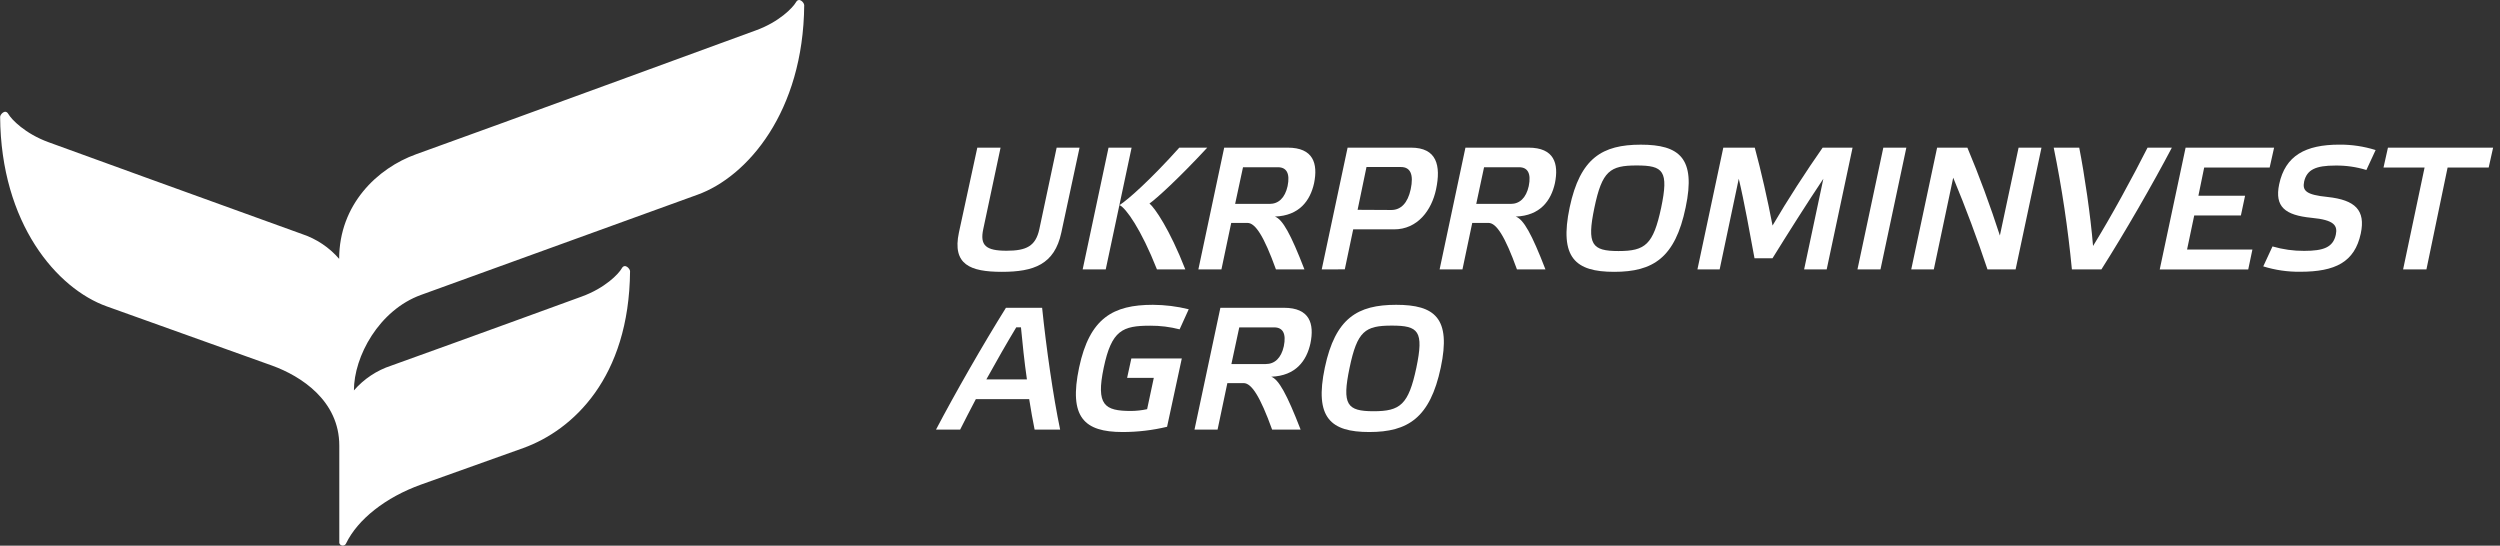 <?xml version="1.0" encoding="UTF-8"?> <svg xmlns="http://www.w3.org/2000/svg" width="252" height="55" viewBox="0 0 252 55" fill="none"><rect x="0" y="0" width="252" height="55" fill="#333333" stroke="none"/><g clip-path="url(#clip0_3160_13465)"><path d="M106.982 23.442C106.296 26.663 104.199 27.401 100.991 27.401C97.783 27.401 95.973 26.663 96.658 23.442L98.513 14.883H100.857L99.114 23.088C98.76 24.728 99.36 25.274 101.457 25.274C103.446 25.274 104.396 24.826 104.768 23.088L106.511 14.883H108.819L106.982 23.442Z" fill="white"></path><path d="M111.458 27.155H109.133L111.74 14.883H114.066L111.458 27.155ZM116.62 27.155C115.016 23.088 113.483 20.956 112.847 20.674C113.712 20.128 116.037 18.05 118.874 14.883H121.692C118.753 18.05 116.584 20.007 115.867 20.517C116.378 20.921 117.892 23.088 119.479 27.155H116.62Z" fill="white"></path><path d="M131.487 27.155H128.615C127.4 23.792 126.536 22.47 125.747 22.47H124.107L123.121 27.155H120.796L123.399 14.883H129.798C132.388 14.883 132.862 16.482 132.459 18.466C132.069 20.226 130.976 21.74 128.512 21.83C129.287 22.121 130.098 23.563 131.487 27.155ZM124.501 20.553H127.974C128.87 20.553 129.524 19.953 129.789 18.762C130.053 17.476 129.681 16.858 128.821 16.858H125.295L124.501 20.553Z" fill="white"></path><path d="M133.23 27.155L135.838 14.883H142.236C144.826 14.883 145.265 16.675 144.754 19.089C144.306 21.203 142.886 23.12 140.524 23.12H136.402L135.555 27.151L133.23 27.155ZM140.242 21.167C141.215 21.167 141.9 20.464 142.2 19.075C142.518 17.575 142.164 16.836 141.214 16.836H137.742L136.846 21.149L140.242 21.167Z" fill="white"></path><path d="M155.781 27.155H152.909C151.695 23.792 150.83 22.47 150.042 22.47H148.402L147.416 27.155H145.113L147.716 14.883H154.074C156.664 14.883 157.139 16.482 156.736 18.466C156.346 20.226 155.253 21.74 152.788 21.83C153.581 22.121 154.392 23.563 155.781 27.155ZM148.805 20.553H152.282C153.178 20.553 153.832 19.953 154.097 18.762C154.361 17.476 153.989 16.858 153.129 16.858H149.594L148.805 20.553Z" fill="white"></path><path d="M169.914 20.903C168.861 26 166.62 27.401 162.704 27.401C158.788 27.401 157.157 25.977 158.223 20.903C159.281 15.922 161.517 14.583 165.393 14.583C169.268 14.583 170.971 15.922 169.914 20.903ZM167.445 20.939C168.22 17.226 167.673 16.679 164.98 16.679C162.287 16.679 161.49 17.226 160.715 20.939C159.94 24.651 160.45 25.305 163.148 25.305C165.845 25.305 166.652 24.656 167.445 20.939Z" fill="white"></path><path d="M183.723 14.883H186.739L184.131 27.155H181.855L183.795 18.018C182.155 20.464 180.165 23.617 178.669 26.031H176.854C176.406 23.617 175.833 20.374 175.268 18.018L173.341 27.155H171.101L173.709 14.883H176.881C177.531 17.275 178.185 20.182 178.673 22.735C180.165 20.177 182.07 17.244 183.723 14.883Z" fill="white"></path><path d="M192.16 14.883L189.553 27.155H187.232L189.839 14.883H192.16Z" fill="white"></path><path d="M203.174 27.155H200.338C199.316 24.092 198.151 20.956 196.883 17.911L194.929 27.155H192.653L195.261 14.883H198.312C199.491 17.682 200.62 20.746 201.588 23.742L203.474 14.883H205.782L203.174 27.155Z" fill="white"></path><path d="M209.586 14.883C210.115 17.57 210.729 21.731 210.979 24.795C212.826 21.803 214.958 17.875 216.473 14.883H218.924C217.002 18.547 214.147 23.496 211.822 27.155H208.847C208.453 23.035 207.841 18.939 207.014 14.883H209.586Z" fill="white"></path><path d="M229.229 14.883L228.781 16.89H222.181L221.599 19.729H226.304L225.882 21.718H221.178L220.456 25.153H227.043L226.622 27.16H217.701L220.308 14.888L229.229 14.883Z" fill="white"></path><path d="M238.531 17.136C237.516 16.823 236.457 16.672 235.395 16.688C233.441 16.688 232.541 17.091 232.258 18.292C232.066 19.223 232.433 19.635 234.62 19.855C237.42 20.155 238.46 21.198 237.967 23.536C237.348 26.425 235.395 27.393 231.855 27.393C230.595 27.408 229.34 27.225 228.136 26.851L229.068 24.84C230.104 25.143 231.179 25.294 232.258 25.288C234.216 25.288 235.166 24.934 235.449 23.666C235.641 22.748 235.323 22.17 232.998 21.955C230.336 21.691 229.265 20.849 229.74 18.574C230.354 15.689 232.384 14.579 235.816 14.579C237.053 14.57 238.283 14.755 239.463 15.125L238.531 17.136Z" fill="white"></path><path d="M242.233 27.155L244.397 16.89H240.257L240.705 14.883H251.306L250.858 16.89H246.718L244.585 27.155H242.233Z" fill="white"></path><path d="M103.742 40.233H98.365C97.787 41.326 97.259 42.365 96.784 43.301H94.351C96.273 39.638 99.109 34.689 101.399 31.025H105.046C105.449 34.971 106.171 40.023 106.861 43.301H104.289C104.11 42.419 103.917 41.362 103.742 40.233ZM102.438 32.996C101.484 34.581 100.444 36.395 99.423 38.245H103.514C103.249 36.431 103.066 34.581 102.913 32.996H102.438Z" fill="white"></path><path d="M116.302 38.092H113.613L114.039 36.135H119.125L117.641 43.019C116.174 43.371 114.67 43.548 113.161 43.548C109.267 43.548 107.717 42.047 108.774 37.049C109.832 32.05 112.211 30.725 116.208 30.725C117.426 30.73 118.64 30.881 119.824 31.173L118.905 33.197C117.938 32.948 116.942 32.825 115.943 32.83C113.161 32.83 112.05 33.278 111.256 37.058C110.463 40.838 111.328 41.425 114.008 41.425C114.553 41.42 115.096 41.36 115.63 41.245L116.302 38.092Z" fill="white"></path><path d="M131.102 43.301H128.229C127.015 39.938 126.15 38.617 125.357 38.617H123.717L122.732 43.301H120.406L123.014 31.025H129.43C132.02 31.025 132.5 32.628 132.092 34.608C131.706 36.368 130.613 37.882 128.144 37.972C128.897 38.263 129.708 39.705 131.102 43.301ZM124.125 36.695H127.593C128.489 36.695 129.143 36.095 129.408 34.904C129.672 33.618 129.305 33 128.44 33H124.918L124.125 36.695Z" fill="white"></path><path d="M145.229 37.049C144.154 42.119 141.918 43.548 138.024 43.548C134.13 43.548 132.473 42.119 133.544 37.049C134.601 32.064 136.837 30.725 140.735 30.725C144.633 30.725 146.287 32.064 145.229 37.049ZM142.765 37.085C143.54 33.367 142.993 32.821 140.296 32.821C137.599 32.821 136.81 33.367 136.035 37.085C135.26 40.802 135.77 41.452 138.463 41.452C141.156 41.452 141.976 40.78 142.765 37.085Z" fill="white"></path><path d="M81.065 0.506C80.98 11.282 75.33 17.817 70.311 19.626L42.441 29.726C38.207 31.258 35.675 35.92 35.675 39.355C36.679 38.197 37.978 37.333 39.435 36.856C47.151 34.088 58.639 29.892 58.639 29.892C61.001 29.032 62.363 27.608 62.672 27.052C62.981 26.497 63.51 27.093 63.51 27.339C63.416 38.088 57.757 43.351 52.756 45.16L42.45 48.842C38.866 50.127 36.061 52.353 34.887 54.772C34.859 54.842 34.809 54.901 34.745 54.942C34.682 54.983 34.607 55.002 34.531 54.998C34.456 54.994 34.383 54.967 34.324 54.92C34.265 54.873 34.222 54.808 34.201 54.736V44.918C34.201 40.404 30.366 37.918 27.436 36.856L10.767 30.886C5.74 29.095 0.09 22.542 0.013 11.779C0.013 11.537 0.529 10.946 0.842 11.493C1.156 12.039 2.523 13.468 4.875 14.328C4.875 14.328 22.713 20.813 30.442 23.59C31.894 24.072 33.188 24.937 34.188 26.094C34.188 20.63 38.023 16.952 41.949 15.546C49.673 12.778 76.199 3.059 76.199 3.059C78.552 2.204 79.914 0.779 80.232 0.228C80.55 -0.322 81.061 0.273 81.061 0.506" fill="white"></path></g><defs><clipPath id="clip0_3160_13465"><rect width="251.319" height="55" fill="white"></rect></clipPath></defs></svg> 